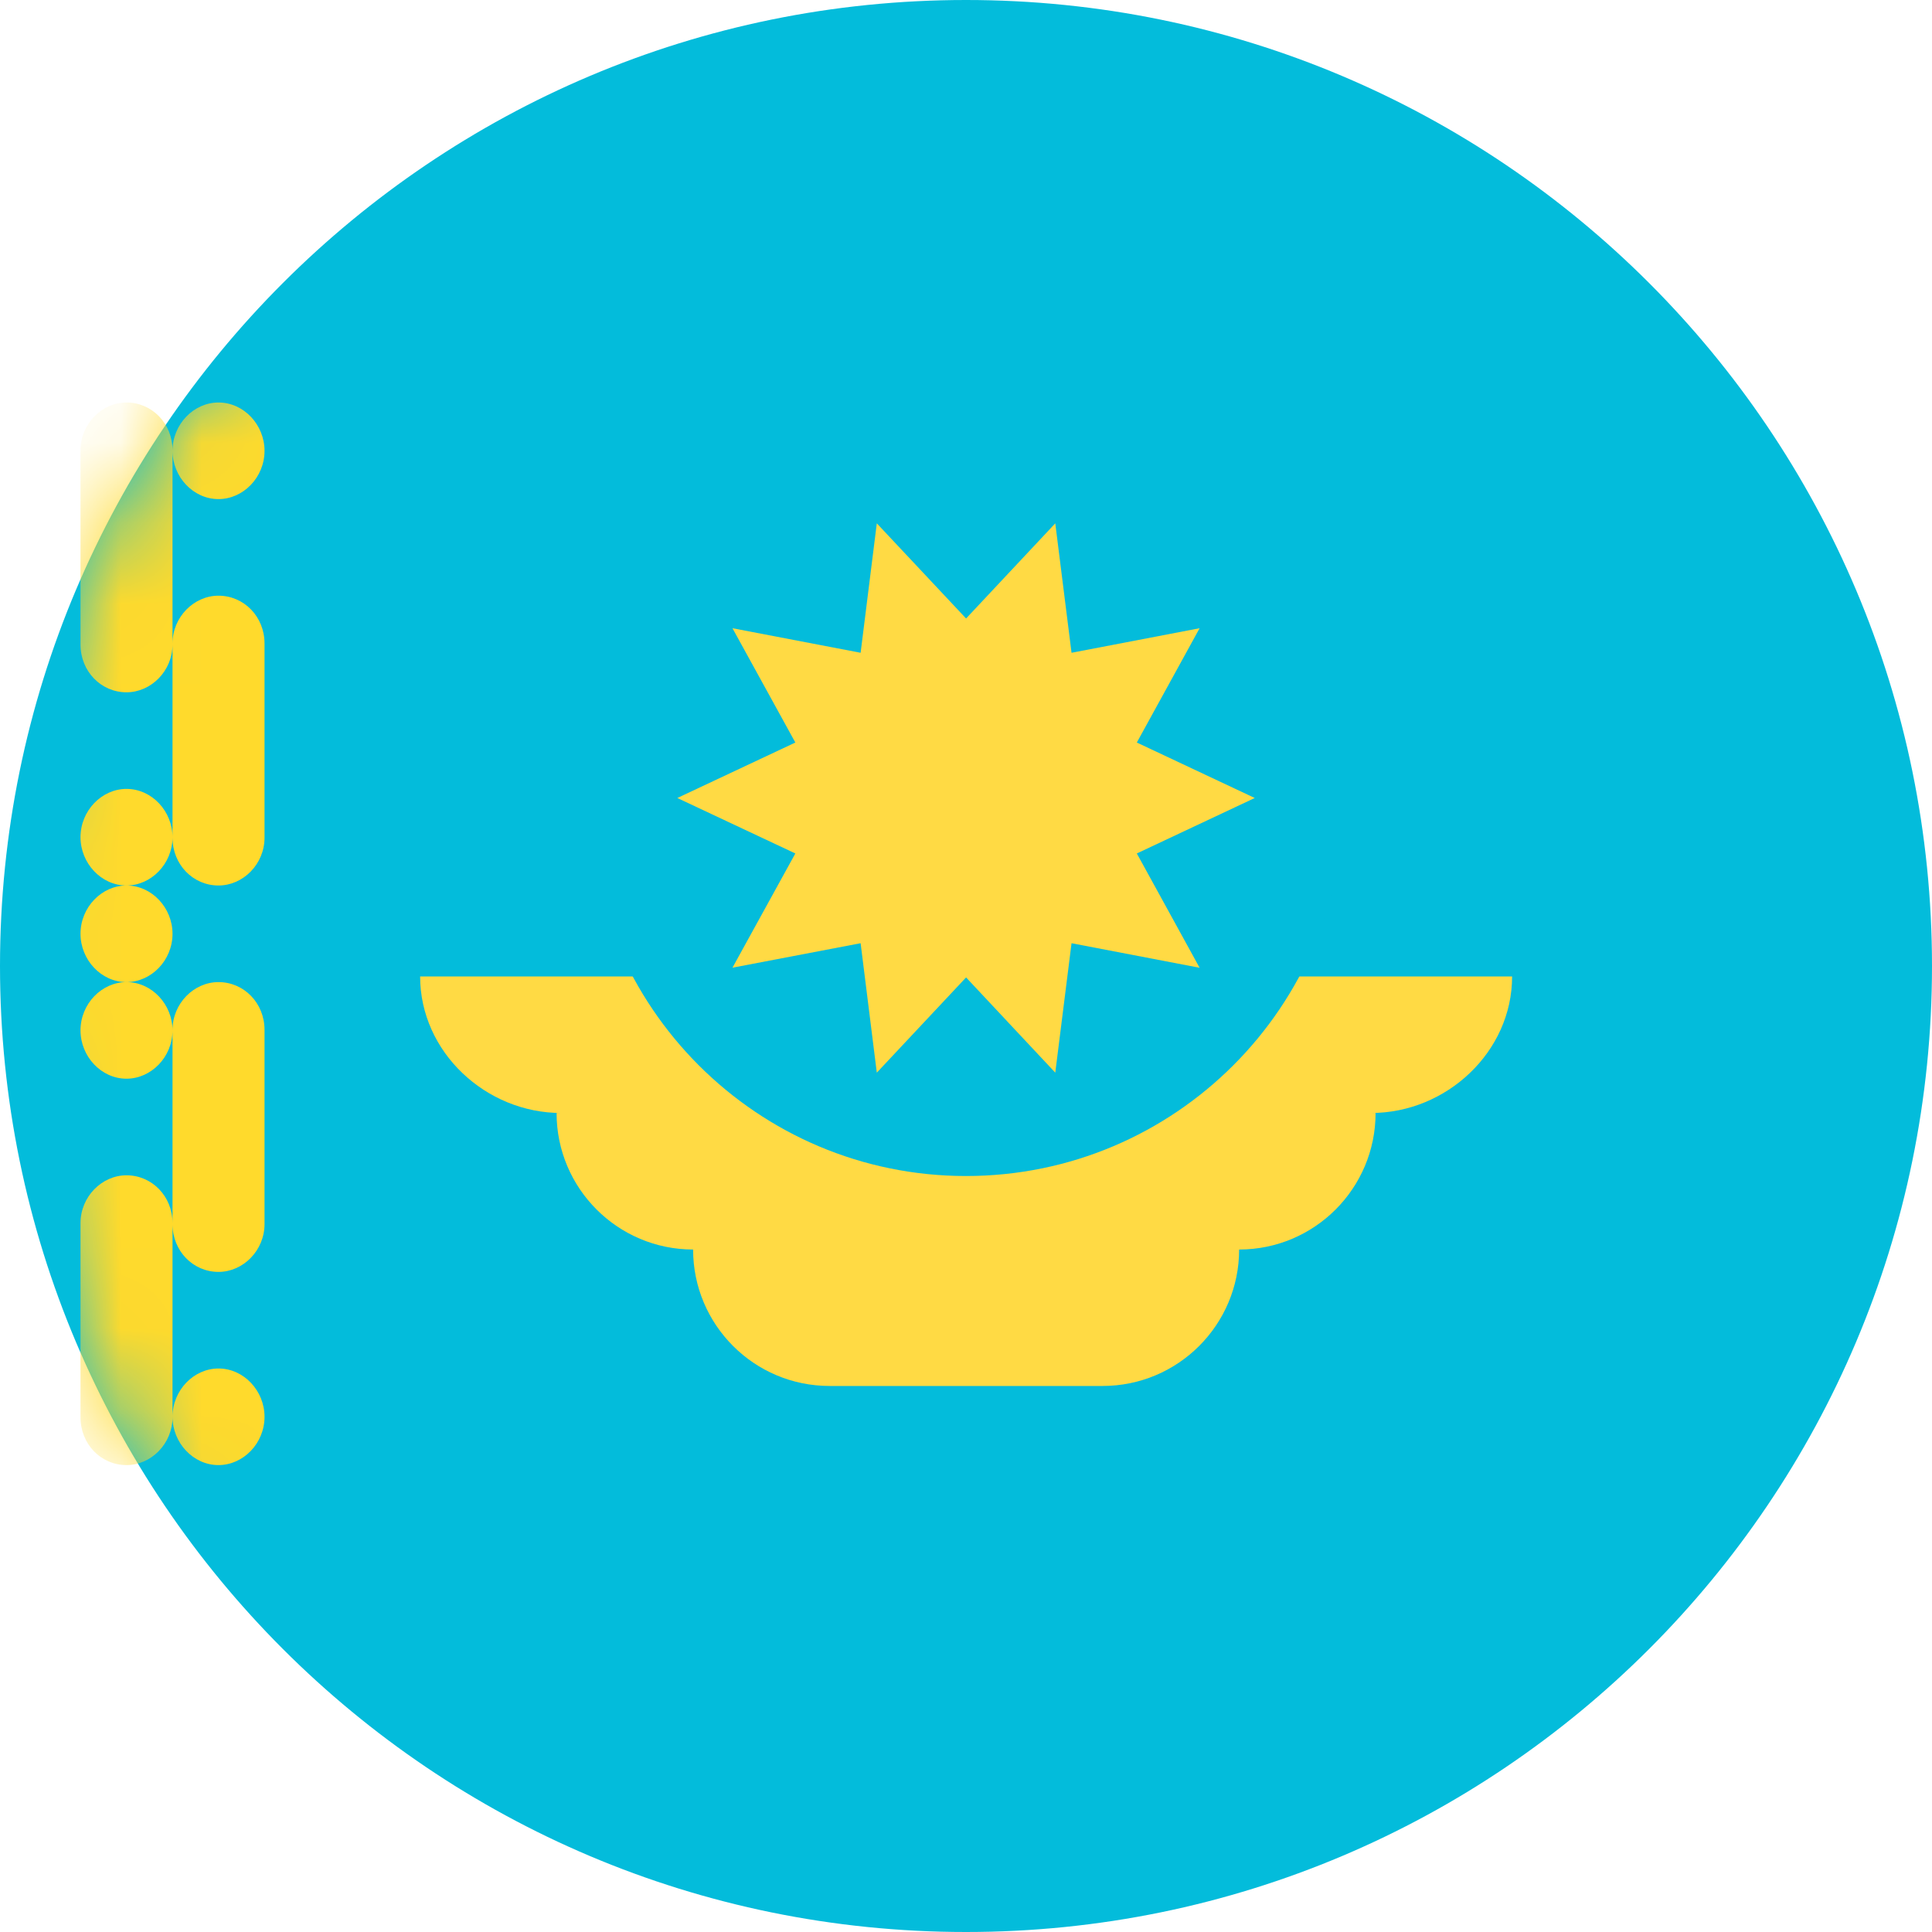 <svg width="24" height="24" viewBox="0 0 24 24" fill="none" xmlns="http://www.w3.org/2000/svg">
<g clip-path="url(#clip0_604_45658)">
<path d="M12 24C18.627 24 24 18.627 24 12C24 5.373 18.627 0 12 0C5.373 0 0 5.373 0 12C0 18.627 5.373 24 12 24Z" fill="#03BCDB"/>
<mask id="mask0_604_45658" style="mask-type:alpha" maskUnits="userSpaceOnUse" x="0" y="2" width="5" height="20">
<path d="M5 2.252C1.972 4.43 0 7.985 0 12C0 16.015 1.972 19.57 5 21.748V2.252Z" fill="#03BCDB"/>
</mask>
<g mask="url(#mask0_604_45658)">
<path fill-rule="evenodd" clip-rule="evenodd" d="M1 5.594C1 5.266 1.265 5 1.571 5C1.887 5 2.143 5.259 2.143 5.594V8.006C2.143 8.334 1.878 8.6 1.571 8.6C1.256 8.6 1 8.341 1 8.006V5.594ZM2.143 7.994C2.143 7.666 2.408 7.4 2.714 7.4C3.03 7.4 3.286 7.659 3.286 7.994V10.406C3.286 10.734 3.021 11 2.714 11C2.399 11 2.143 10.741 2.143 10.406V7.994ZM2.143 12.794C2.143 12.466 2.408 12.2 2.714 12.2C3.03 12.2 3.286 12.459 3.286 12.794V15.206C3.286 15.534 3.021 15.8 2.714 15.8C2.399 15.8 2.143 15.541 2.143 15.206V12.794ZM1 15.194C1 14.866 1.265 14.6 1.571 14.6C1.887 14.6 2.143 14.859 2.143 15.194V17.606C2.143 17.934 1.878 18.2 1.571 18.2C1.256 18.2 1 17.941 1 17.606V15.194ZM1 10.4C1 10.069 1.265 9.8 1.571 9.8C1.887 9.8 2.143 10.078 2.143 10.4C2.143 10.731 1.878 11 1.571 11C1.256 11 1 10.722 1 10.4ZM2.143 5.6C2.143 5.269 2.408 5 2.714 5C3.03 5 3.286 5.278 3.286 5.6C3.286 5.931 3.021 6.2 2.714 6.2C2.399 6.2 2.143 5.922 2.143 5.6ZM1 11.6C1 11.269 1.265 11 1.571 11C1.887 11 2.143 11.278 2.143 11.6C2.143 11.931 1.878 12.2 1.571 12.2C1.256 12.2 1 11.922 1 11.6ZM2.143 17.6C2.143 17.269 2.408 17 2.714 17C3.03 17 3.286 17.278 3.286 17.6C3.286 17.931 3.021 18.2 2.714 18.2C2.399 18.2 2.143 17.922 2.143 17.6ZM1 12.8C1 12.469 1.265 12.2 1.571 12.2C1.887 12.2 2.143 12.478 2.143 12.8C2.143 13.131 1.878 13.4 1.571 13.4C1.256 13.4 1 13.122 1 12.8Z" fill="#FFDA2C"/>
</g>
<path d="M18.784 12.13H5.219C5.219 13.067 6.034 13.826 6.971 13.826H6.914C6.914 14.762 7.674 15.522 8.61 15.522C8.61 16.458 9.369 17.217 10.306 17.217H13.697C14.633 17.217 15.393 16.458 15.393 15.522C16.329 15.522 17.088 14.762 17.088 13.826H17.032C17.968 13.826 18.784 13.067 18.784 12.13Z" fill="#FFDA44"/>
<path d="M16.696 9.913C16.696 12.506 14.594 14.609 12 14.609C9.407 14.609 7.305 12.506 7.305 9.913" fill="#03BCDB"/>
<path d="M15.587 9.913L14.122 10.602L14.902 12.022L13.311 11.717L13.109 13.325L12.001 12.142L10.892 13.325L10.691 11.717L9.099 12.021L9.88 10.602L8.414 9.913L9.88 9.224L9.099 7.804L10.691 8.109L10.892 6.501L12.001 7.683L13.109 6.501L13.311 8.109L14.902 7.804L14.122 9.224L15.587 9.913Z" fill="#FFDA44"/>
</g>
<defs>
<clipPath id="clip0_604_45658">
<rect width="24" height="24" fill="white"/>
</clipPath>
</defs>
</svg>
